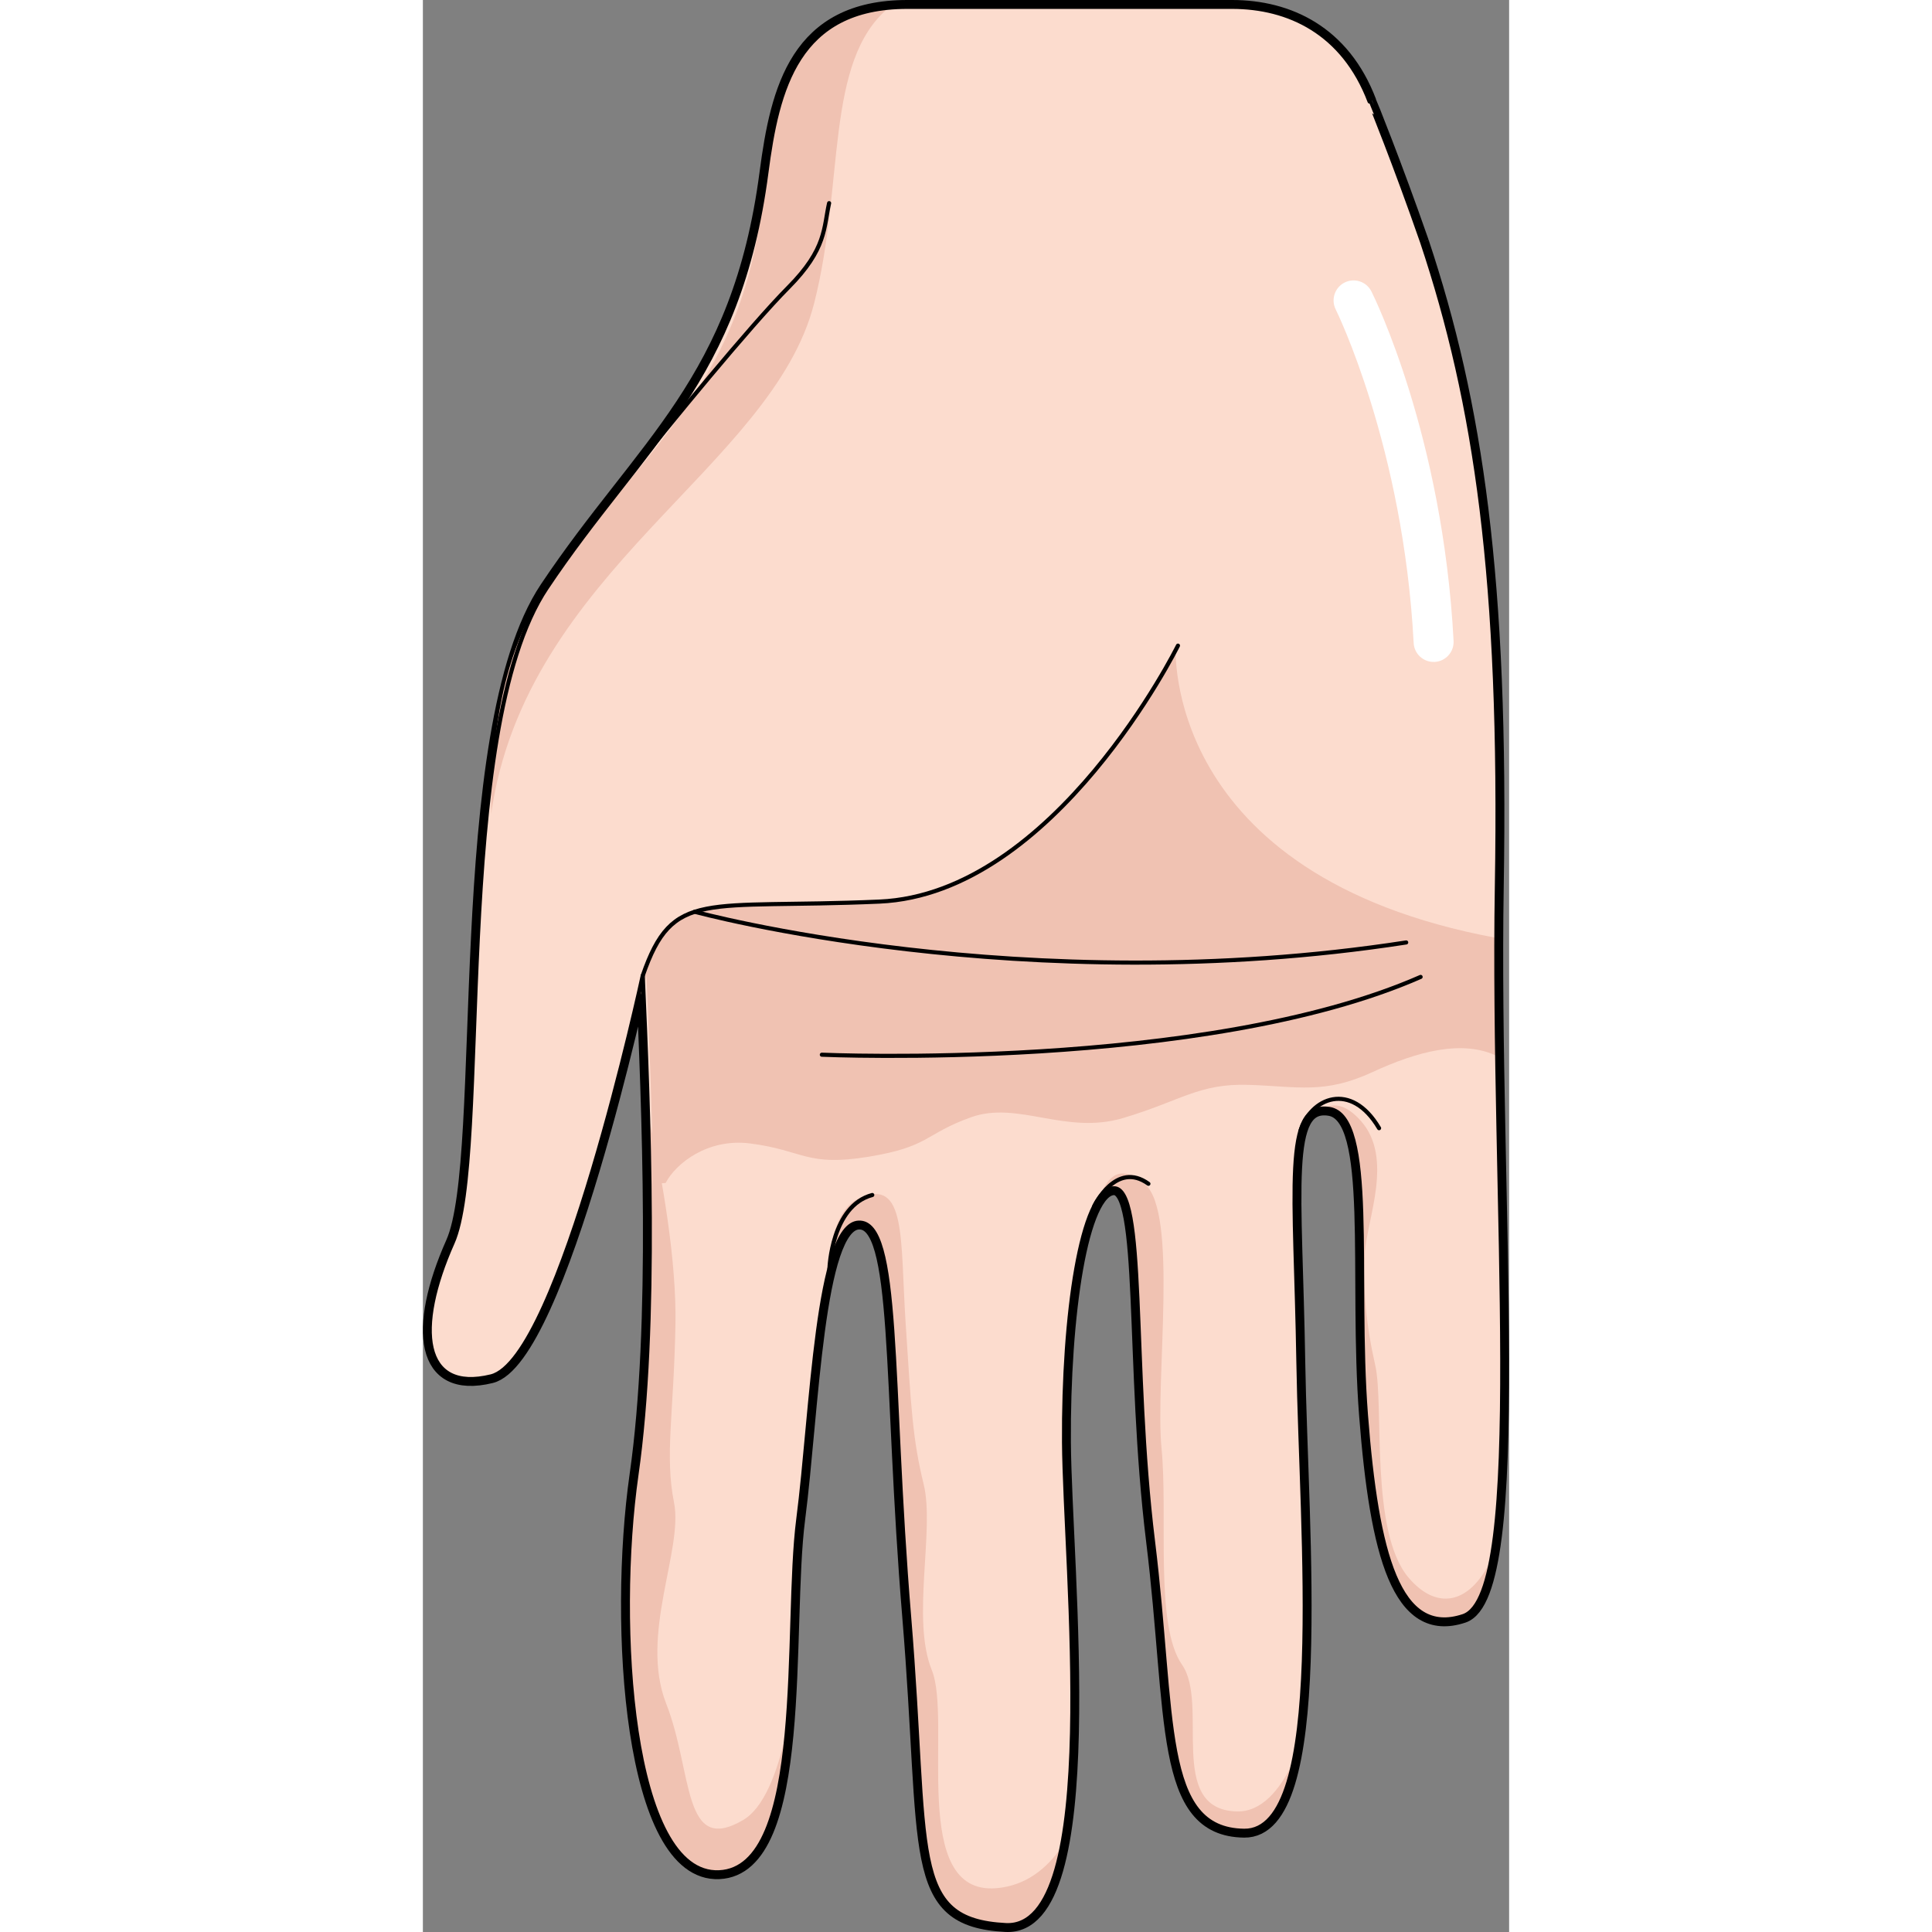 <?xml version="1.0" encoding="utf-8"?>
<!-- Created by: Science Figures, www.sciencefigures.org, Generator: Science Figures Editor -->
<!DOCTYPE svg PUBLIC "-//W3C//DTD SVG 1.0//EN" "http://www.w3.org/TR/2001/REC-SVG-20010904/DTD/svg10.dtd">
<svg version="1.0" id="Layer_1" xmlns="http://www.w3.org/2000/svg" xmlns:xlink="http://www.w3.org/1999/xlink" 
	 width="800px" height="800px" viewBox="0 0 198.189 352.502" enable-background="new 0 0 198.189 352.502"
	 xml:space="preserve">
<rect x="0" y="0" width="198.189" height="352.502" fill="#808080" stroke="none"/>
<g>
	<path fill="none" stroke="#000000" stroke-width="2.5" stroke-miterlimit="10" d="M182.328,44.197
		c9.781,29.365,14.587,61.465,13.627,117.678c-0.953,56.174,5.617,129.067-6.131,132.989c-11.732,3.904-15.785-11.234-17.758-36.666
		c-1.959-25.436,1.887-54.533-6.678-55.865c-8.566-1.334-6.162,14.73-5.646,46.182c0.518,31.465,5.43,85.703-9.893,85.516
		c-15.322-0.186-12.691-20.719-16.643-52.871c-3.949-32.158-1.236-64.611-7.176-64.352c-5.945,0.256-9.193,23.367-9.047,46.336
		c0.15,22.967,7.279,89.014-10.631,88.1C88.447,350.317,92.296,338.241,88.717,295c-3.579-43.236-1.556-72.258-9.204-71.924
		c-7.641,0.334-8.468,34.406-11.015,54.092c-2.544,19.678,1.674,63.734-14.458,64.438c-16.131,0.703-18.984-45.109-15.074-72.514
		c3.919-27.4,2.186-67.311,1.149-91.076c0,0-15.043,69.99-27.668,73.107c-12.626,3.1-13.987-8.75-7.021-24.381
		c6.977-15.615-0.418-93.149,17.147-119.438c17.568-26.287,35.101-37.602,40.098-75.77C64.68,16.193,68.289,1.25,88.383,1.25
		c20.267,0,48.611,0,59.253,0c10.307,0,20.303,4.668,25.096,17.277C172.732,18.527,177.372,29.928,182.328,44.197"/>
	<path fill="#FCDCCE" d="M182.328,44.197c9.781,29.365,14.587,61.465,13.627,117.678c-0.953,56.174,5.617,129.067-6.131,132.989
		c-11.732,3.904-15.785-11.234-17.758-36.666c-1.959-25.436,1.887-54.533-6.678-55.865c-8.566-1.334-6.162,14.73-5.646,46.182
		c0.518,31.465,5.43,85.703-9.893,85.516c-15.322-0.186-12.691-20.719-16.643-52.871c-3.949-32.158-1.236-64.611-7.176-64.352
		c-5.945,0.256-9.193,23.367-9.047,46.336c0.15,22.967,7.279,89.014-10.631,88.1C88.447,350.317,92.296,338.241,88.717,295
		c-3.579-43.236-1.556-72.258-9.204-71.924c-7.641,0.334-8.468,34.406-11.015,54.092c-2.544,19.678,1.674,63.734-14.458,64.438
		c-16.131,0.703-18.984-45.109-15.074-72.514c3.919-27.4,2.186-67.311,1.149-91.076c0,0-15.043,69.99-27.668,73.107
		c-12.626,3.1-13.987-8.75-7.021-24.381c6.977-15.615-0.418-93.149,17.147-119.438c17.568-26.287,35.101-37.602,40.098-75.77
		C64.68,16.193,68.289,1.25,88.383,1.25c20.095,0,48.947,0,59.253,0s20.303,4.668,25.096,17.277
		C172.732,18.527,177.372,29.928,182.328,44.197"/>
	<g>
		<path fill="#F0C2B2" d="M116.496,337.055c-2.713,3.914-6.512,6.996-11.834,7.453c-16.067,1.371-8.049-30.566-11.812-39.807
			c-3.764-9.246,0.569-25.564-1.474-33.873c-2.041-8.309-2.29-14.016-3.296-29.424c-1.006-15.414,0.189-26.555-8.385-22.824
			c-3.901,1.699-5.278,6.977-5.857,14.1c1.341-5.729,3.121-9.521,5.64-9.633c7.648-0.334,5.625,28.684,9.203,71.924
			c3.579,43.24-0.266,55.314,17.638,56.242C111.658,351.481,114.761,345.776,116.496,337.055z"/>
		<path fill="#F0C2B2" d="M54.001,341.577c8.2-0.357,11.138-11.914,12.382-25.775c-1.767,7.951-4.254,14.1-7.958,16.273
			c-11.141,6.531-9.112-8.68-14.031-21.232c-4.915-12.557,3.149-28.025,1.43-36.688c-1.723-8.656-0.032-16.127,0.258-32.604
			c0.196-11.186-2.247-26.109-5.05-38.391c0.613,21.57,0.633,46.781-2.099,65.902C35.02,296.469,37.868,342.28,54.001,341.577z"/>
		<path fill="#F0C2B2" d="M189.787,294.836c2.381-0.797,3.998-4.457,5.09-10.199c-3.992,8.289-10.047,9.137-15.064,3.174
			c-7.082-8.428-4.391-31.393-6.051-38.713c-1.664-7.324-2.287-14.016-1.898-20.416c0.396-6.404,5.295-17.367-0.715-24.158
			c-2.885-3.264-5.152-3.213-6.74-2.287c0.299,0,0.609,0.016,0.943,0.068c8.565,1.33,4.719,30.424,6.68,55.861
			C174.001,283.602,178.054,298.739,189.787,294.836z"/>
		<path fill="#F0C2B2" d="M133.171,281.129c3.949,32.15,1.316,52.691,16.645,52.871c4.605,0.055,7.375-4.836,8.992-12.535
			c-2.477,5.211-5.857,9.203-10.4,9.041c-12.791-0.451-4.887-19.607-9.904-26.781c-5.014-7.176-2.525-27.113-3.736-39.49
			c-1.207-12.379,3.164-43.148-3.104-48.25c-4.381-3.561-6.549-1.645-8.154,2.375c0.766-0.988,1.594-1.547,2.484-1.582
			C131.937,216.518,129.22,248.965,133.171,281.129z"/>
	</g>
	<path fill="#F0C2B2" d="M44.299,215.833c1.782-3.477,7.621-8.211,15.435-7.203c9.758,1.258,10.224,4.271,21.523,2.432
		c11.296-1.836,10.19-4.15,18.758-7.213c8.567-3.07,17.208,3.289,27.781,0.131c10.569-3.152,13.781-6.324,22.828-6.045
		c9.045,0.279,13.795,1.76,22.654-2.334c8.029-3.707,16.391-6.025,22.773-2.881c-0.109-7.271-0.175-14.52-0.15-21.591
		c-61.309-11.354-58.547-53.312-58.547-53.312s-22.31,45.423-54.245,46.812c-31.93,1.393-37.515-2.434-42.99,13.539l-0.396,3.311
		c0.696-2.059,1.067-3.34,1.067-3.34c0.452,10.354,1.035,23.762,1.23,37.869C42.771,215.952,43.542,215.887,44.299,215.833z"/>
	<path fill="#F0C2B2" d="M84.984,1.416C68.053,3.018,64.636,16.813,62.733,31.082l-0.367,0.889
		c-2.592,38.395-22.528,49.479-40.1,75.76c-7.972,11.924-9.678,26.73-9.819,40.813c6.299-44.402,51.288-63.193,58.934-93.188
		C76.964,33.453,73.253,11.205,84.984,1.416z"/>
	
		<path fill="none" stroke="#000000" stroke-width="0.75" stroke-linecap="round" stroke-linejoin="round" stroke-miterlimit="10" d="
		M182.328,44.197c9.781,29.365,14.587,61.465,13.627,117.678c-0.953,56.174,5.617,129.067-6.131,132.989
		c-11.732,3.904-15.785-11.234-17.758-36.666c-1.959-25.436,1.887-54.533-6.678-55.865c-8.566-1.334-6.162,14.73-5.646,46.182
		c0.518,31.465,5.43,85.703-9.893,85.516c-15.322-0.186-12.691-20.719-16.643-52.871c-3.949-32.158-1.236-64.611-7.176-64.352
		c-5.945,0.256-9.193,23.367-9.047,46.336c0.15,22.967,7.279,89.014-10.631,88.1C88.447,350.317,92.296,338.241,88.717,295
		c-3.579-43.236-1.556-72.258-9.204-71.924c-7.641,0.334-8.468,34.406-11.015,54.092c-2.544,19.678,1.674,63.734-14.458,64.438
		c-16.131,0.703-18.984-45.109-15.074-72.514c3.919-27.4,2.186-67.311,1.149-91.076c0,0-15.043,69.99-27.668,73.107
		c-12.626,3.1-13.987-8.75-7.021-24.381c6.977-15.615-0.418-93.149,17.147-119.438c17.568-26.287,35.101-37.602,40.098-75.77
		C64.68,16.193,68.289,1.25,88.383,1.25c20.095,0,48.947,0,59.253,0s20.303,4.668,25.096,17.277
		C172.732,18.527,177.372,29.928,182.328,44.197"/>
	
		<path fill="none" stroke="#000000" stroke-width="0.75" stroke-linecap="round" stroke-linejoin="round" stroke-miterlimit="10" d="
		M137.769,117.799c0,0-22.416,45.307-54.483,46.701c-32.062,1.398-37.668-2.416-43.171,13.516"/>
	
		<path fill="none" stroke="#000000" stroke-width="0.75" stroke-linecap="round" stroke-linejoin="round" stroke-miterlimit="10" d="
		M49.604,166.352c0,0,59.975,16.393,129.807,5.602"/>
	
		<path fill="none" stroke="#000000" stroke-width="0.75" stroke-linecap="round" stroke-linejoin="round" stroke-miterlimit="10" d="
		M72.793,192.436c0,0,69.898,3.09,109.248-14.193"/>
	
		<path fill="none" stroke="#000000" stroke-width="0.75" stroke-linecap="round" stroke-linejoin="round" stroke-miterlimit="10" d="
		M38.213,86.018c6.44-8.135,21.503-26.561,28.489-33.592c6.987-7.029,6.418-10.963,7.417-15.361"/>
	
		<path fill="none" stroke="#000000" stroke-width="0.75" stroke-linecap="round" stroke-linejoin="round" stroke-miterlimit="10" d="
		M74.181,231.434c0,0,0.379-11.428,7.812-13.4"/>
	
		<path fill="none" stroke="#000000" stroke-width="0.75" stroke-linecap="round" stroke-linejoin="round" stroke-miterlimit="10" d="
		M122.521,220.02c0,0,3.941-8.32,9.854-4.035"/>
	
		<path fill="none" stroke="#000000" stroke-width="0.75" stroke-linecap="round" stroke-linejoin="round" stroke-miterlimit="10" d="
		M160.083,206.467c1.87-6.223,9.255-9.299,14.38-0.625"/>
	<path fill="#FFFFFF" d="M184.412,120.771c-1.93,0-3.538-1.504-3.639-3.451c-1.887-35.826-14.104-60.629-14.229-60.873
		c-0.896-1.805-0.168-3.994,1.635-4.898c1.797-0.9,3.99-0.17,4.891,1.633c0.533,1.063,13.021,26.426,14.986,63.752
		c0.105,2.012-1.439,3.73-3.449,3.836C184.542,120.771,184.474,120.771,184.412,120.771z"/>
</g>
</svg>